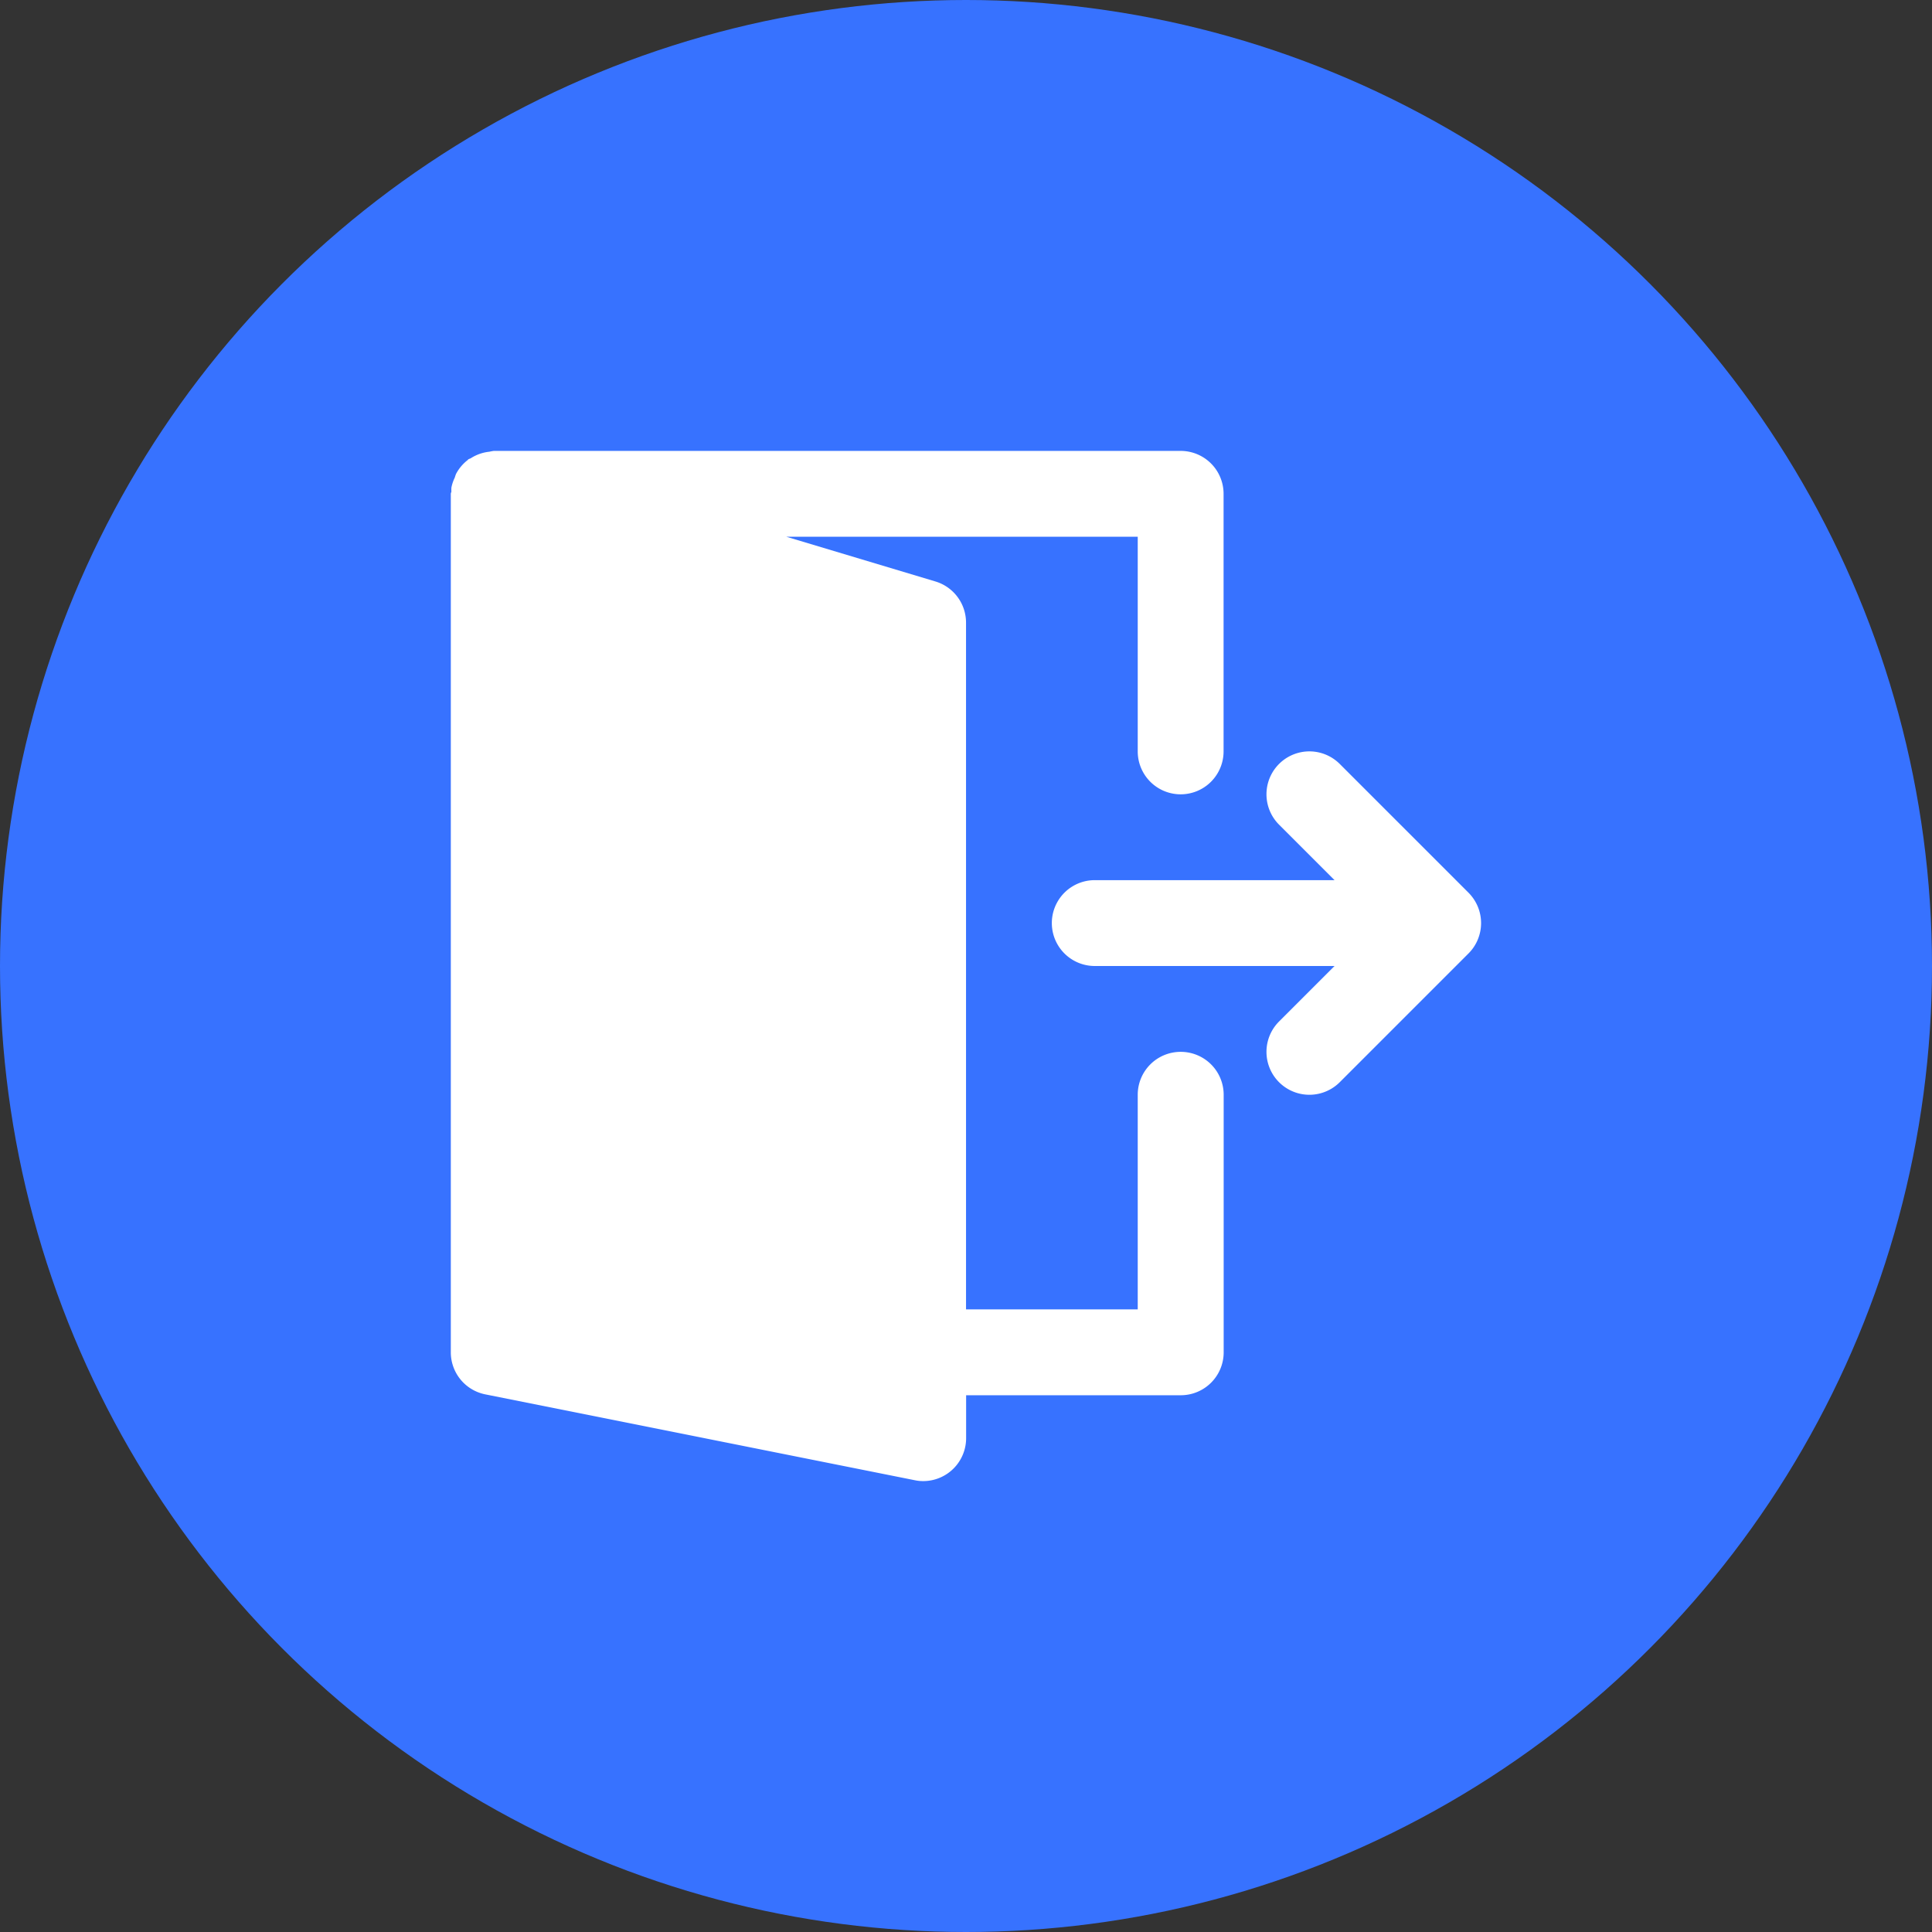 <svg xmlns="http://www.w3.org/2000/svg" width="62" height="62" viewBox="0 0 62 62"><rect x="0" y="0" width="62" height="62" fill="#333333" stroke="none"/><g transform="translate(-11287 3140)"><circle cx="31" cy="31" r="31" transform="translate(11287 -3140)" fill="#3772ff"/><g transform="translate(11301.457 -3125.53)"><g transform="translate(0.014)"><g transform="translate(0)"><path d="M312.349,154.322a1.392,1.392,0,0,0-.3-.449l-4.131-4.131a1.377,1.377,0,1,0-1.948,1.948l1.781,1.781h-7.695a1.377,1.377,0,0,0,0,2.755h7.695l-1.781,1.781a1.377,1.377,0,1,0,1.948,1.948l4.131-4.131a1.363,1.363,0,0,0,.3-.449A1.379,1.379,0,0,0,312.349,154.322Z" transform="translate(-279.395 -139.696)" fill="#fff"/><path d="M23.431,19.285a1.377,1.377,0,0,0-1.377,1.377V27.55h-5.51V5.51a1.379,1.379,0,0,0-.982-1.32L10.778,2.755H22.054V9.643a1.377,1.377,0,0,0,2.755,0V1.378A1.377,1.377,0,0,0,23.431,0H1.391A1.228,1.228,0,0,0,1.25.026a1.361,1.361,0,0,0-.584.2C.635.249.6.251.569.273.558.281.554.3.543.3A1.365,1.365,0,0,0,.177.74,1.125,1.125,0,0,0,.138.855a1.306,1.306,0,0,0-.109.322.857.857,0,0,0,0,.12c0,.028-.019.052-.019.08v27.55a1.376,1.376,0,0,0,1.108,1.35L14.9,33.032a1.282,1.282,0,0,0,.27.028,1.378,1.378,0,0,0,1.377-1.378V30.305h6.888a1.377,1.377,0,0,0,1.377-1.377V20.662A1.377,1.377,0,0,0,23.431,19.285Z" transform="translate(-0.014)" fill="#fff"/></g></g></g></g></svg>